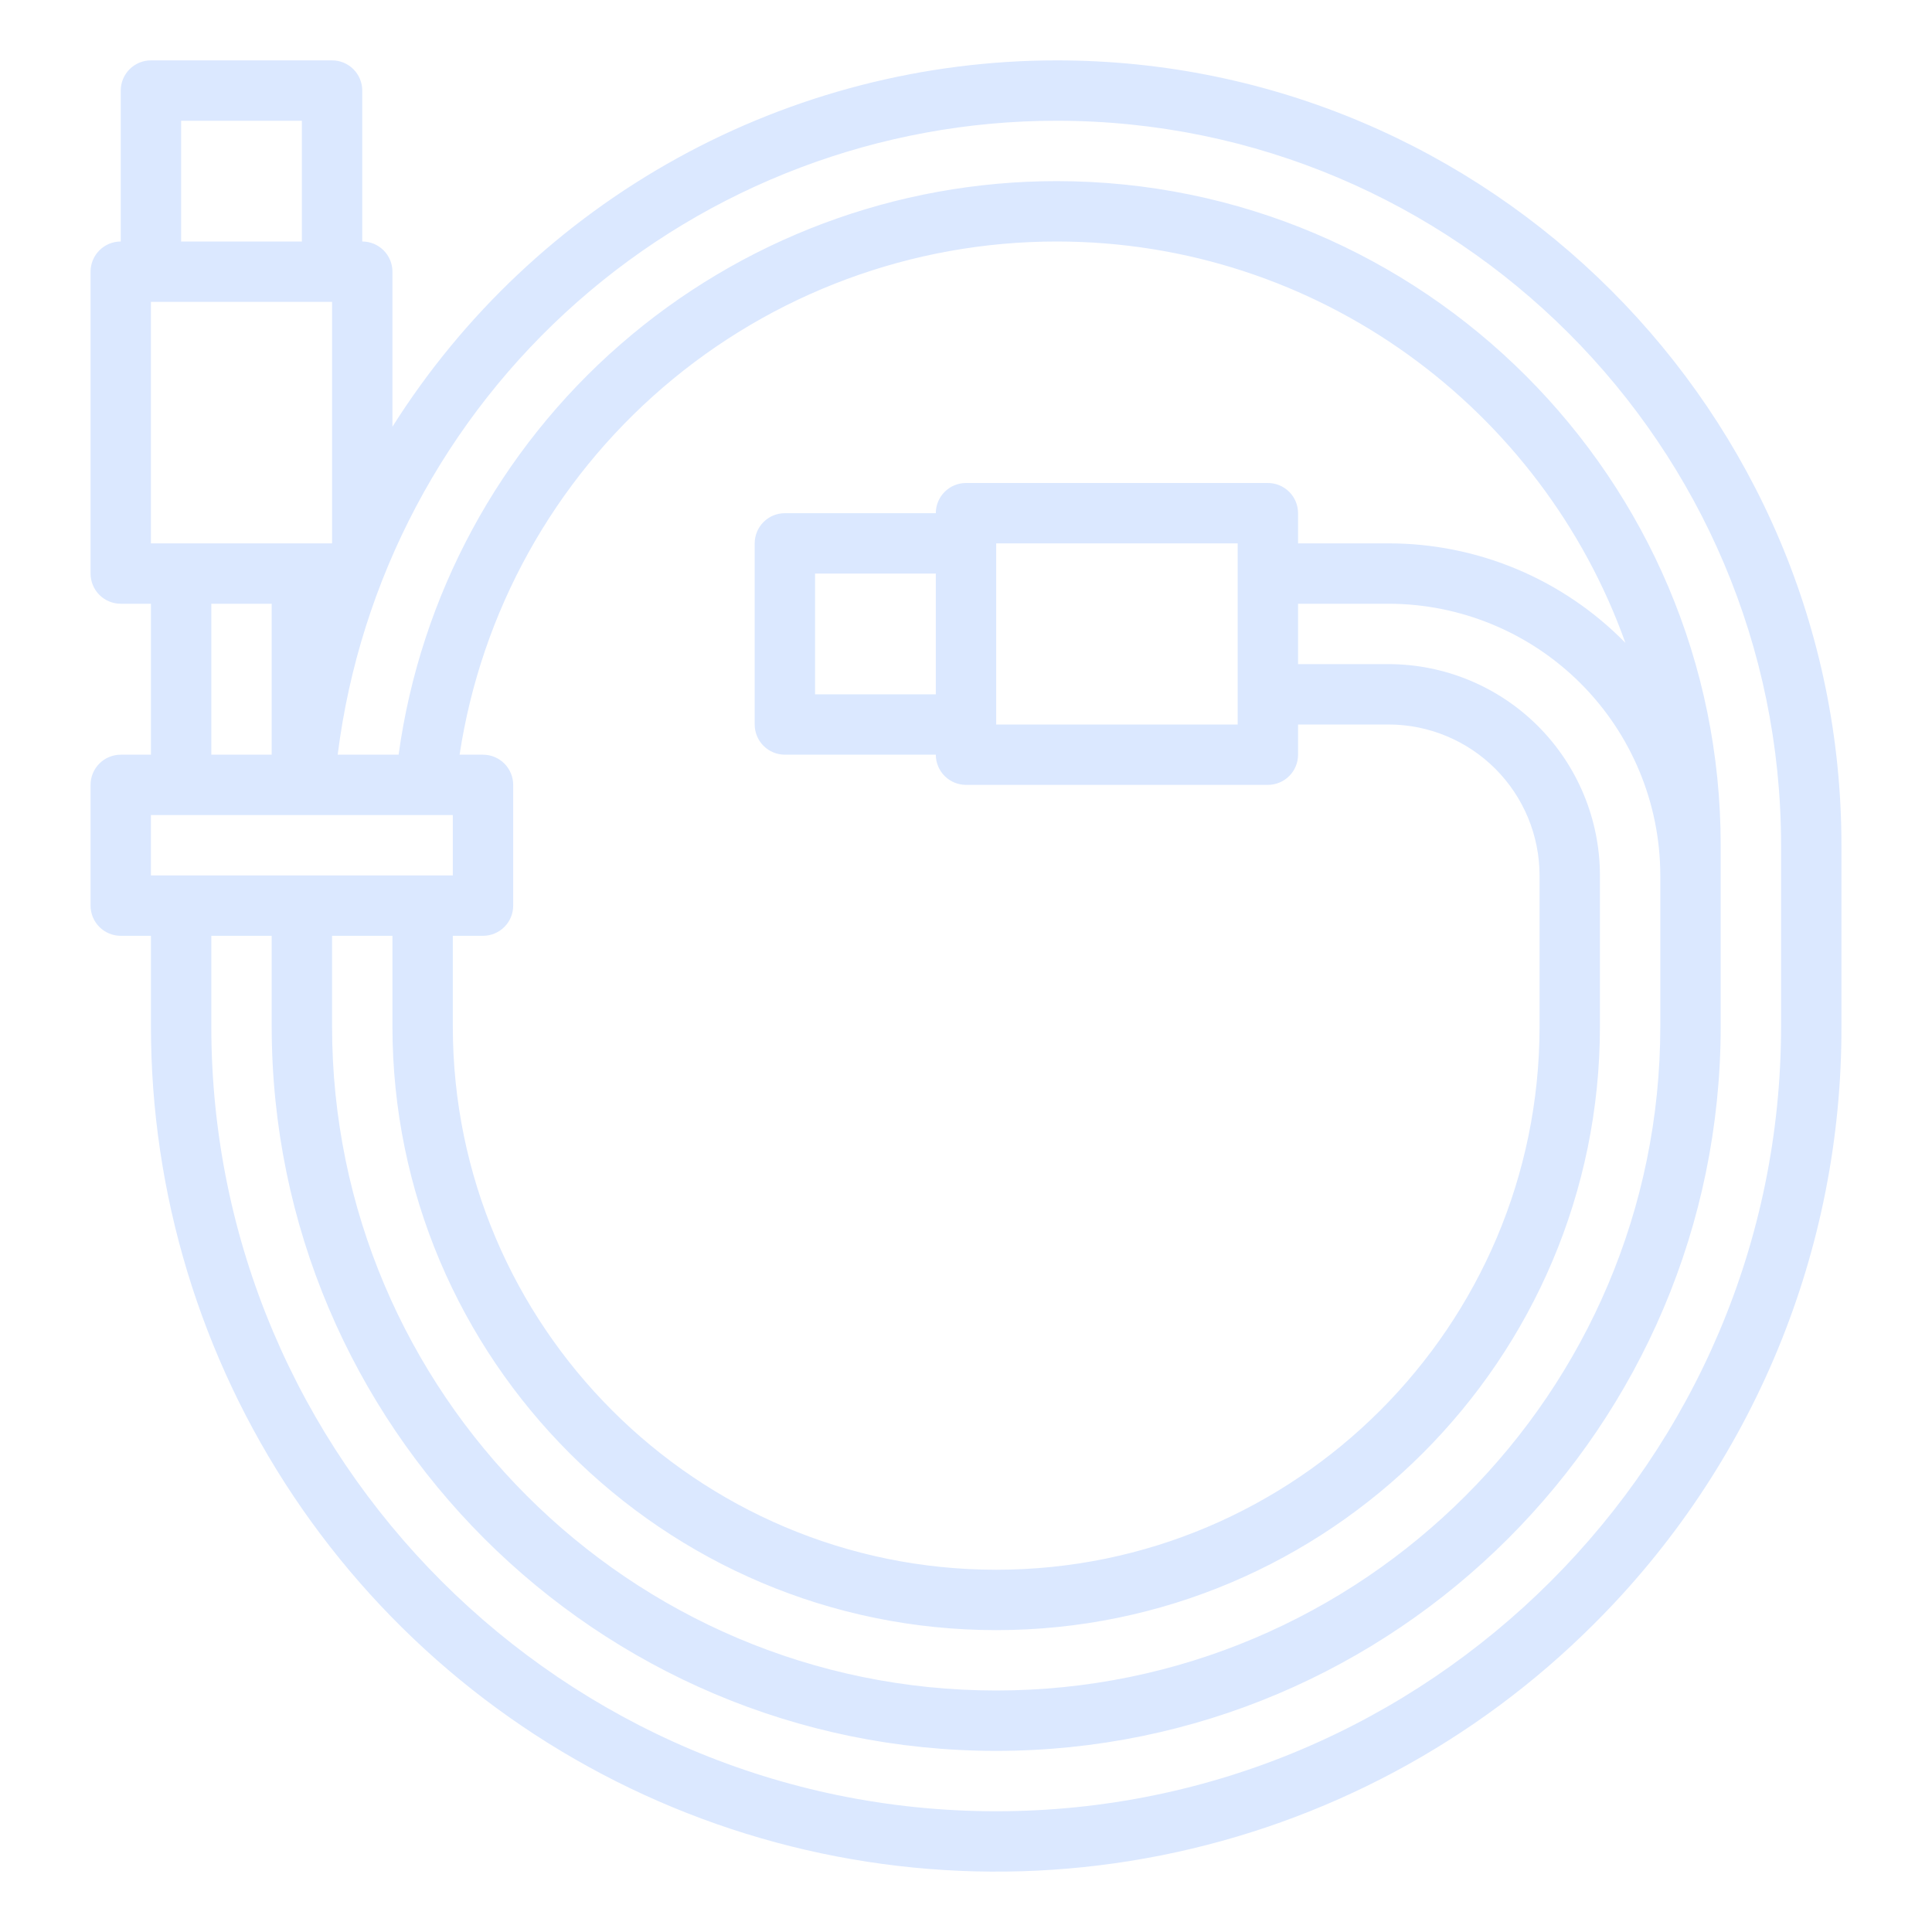 <svg width="185" height="185" viewBox="0 0 185 185" fill="none" xmlns="http://www.w3.org/2000/svg">
<path d="M101.172 5.781C88.473 5.787 75.982 9.007 64.863 15.14C53.743 21.274 44.357 30.122 37.578 40.86V26.016C37.578 25.249 37.274 24.514 36.731 23.972C36.189 23.43 35.454 23.125 34.688 23.125V8.672C34.688 7.905 34.383 7.17 33.841 6.628C33.299 6.086 32.563 5.781 31.797 5.781H14.453C13.687 5.781 12.951 6.086 12.409 6.628C11.867 7.17 11.562 7.905 11.562 8.672V23.125C10.796 23.125 10.061 23.43 9.519 23.972C8.976 24.514 8.672 25.249 8.672 26.016V54.922C8.672 55.688 8.976 56.424 9.519 56.966C10.061 57.508 10.796 57.812 11.562 57.812H14.453V72.266H11.562C10.796 72.266 10.061 72.57 9.519 73.112C8.976 73.654 8.672 74.39 8.672 75.156V86.719C8.672 87.485 8.976 88.221 9.519 88.763C10.061 89.305 10.796 89.609 11.562 89.609H14.453V98.281C14.453 114.289 19.2 129.938 28.094 143.248C36.987 156.558 49.628 166.932 64.417 173.058C79.207 179.184 95.481 180.787 111.181 177.664C126.881 174.541 141.303 166.832 152.622 155.513C160.161 148.014 166.139 139.095 170.208 129.271C174.277 119.448 176.357 108.914 176.328 98.281V80.938C176.328 39.496 142.613 5.781 101.172 5.781ZM31.777 52.031H14.453V28.906H31.797V51.984L31.777 52.031ZM17.344 11.562H28.906V23.125H17.344V11.562ZM20.234 57.812H26.016V72.266H20.234V57.812ZM14.453 78.047H43.359V83.828H14.453V78.047ZM31.797 89.609H37.578V98.281C37.578 130.159 63.513 156.094 95.391 156.094C127.268 156.094 153.203 130.159 153.203 98.281V83.828C153.197 78.463 151.063 73.32 147.27 69.527C143.477 65.734 138.333 63.6 132.969 63.594H124.297V57.812H132.969C139.866 57.82 146.479 60.564 151.356 65.441C156.233 70.318 158.977 76.931 158.984 83.828V98.281C158.984 133.347 130.456 161.875 95.391 161.875C60.325 161.875 31.797 133.347 31.797 98.281V89.609ZM132.969 52.031H124.297V49.141C124.297 48.374 123.992 47.639 123.45 47.097C122.908 46.555 122.173 46.25 121.406 46.25H92.5C91.733 46.25 90.998 46.555 90.456 47.097C89.914 47.639 89.609 48.374 89.609 49.141H75.156C74.39 49.141 73.654 49.445 73.112 49.987C72.57 50.529 72.266 51.265 72.266 52.031V69.375C72.266 70.142 72.57 70.877 73.112 71.419C73.654 71.961 74.39 72.266 75.156 72.266H89.609C89.609 73.032 89.914 73.767 90.456 74.31C90.998 74.852 91.733 75.156 92.5 75.156H121.406C122.173 75.156 122.908 74.852 123.45 74.31C123.992 73.767 124.297 73.032 124.297 72.266V69.375H132.969C136.801 69.379 140.474 70.903 143.184 73.613C145.893 76.323 147.418 79.996 147.422 83.828V98.281C147.422 126.972 124.081 150.312 95.391 150.312C66.701 150.312 43.359 126.972 43.359 98.281V89.609H46.25C47.017 89.609 47.752 89.305 48.294 88.763C48.836 88.221 49.141 87.485 49.141 86.719V75.156C49.141 74.39 48.836 73.654 48.294 73.112C47.752 72.57 47.017 72.266 46.25 72.266H44.009C46.085 58.592 52.994 46.115 63.482 37.1C73.969 28.084 87.341 23.126 101.172 23.125C126.254 23.125 147.653 39.182 155.639 61.556C152.685 58.539 149.158 56.142 145.265 54.506C141.372 52.87 137.191 52.029 132.969 52.031ZM89.609 66.484H78.047V54.922H89.609V66.484ZM95.391 52.031H118.516V69.375H95.391V52.031ZM170.547 98.281C170.547 139.722 136.832 173.438 95.391 173.438C53.949 173.438 20.234 139.722 20.234 98.281V89.609H26.016V98.281C26.016 136.535 57.137 167.656 95.391 167.656C133.644 167.656 164.766 136.535 164.766 98.281V80.938C164.766 45.872 136.238 17.344 101.172 17.344C85.808 17.344 70.963 22.907 59.382 33.002C47.8 43.098 40.265 57.045 38.168 72.266H32.335C34.449 55.501 42.609 40.083 55.283 28.907C67.957 17.731 84.274 11.563 101.172 11.562C139.425 11.562 170.547 42.684 170.547 80.938V98.281Z" fill="#DBE8FF"/>
</svg>
